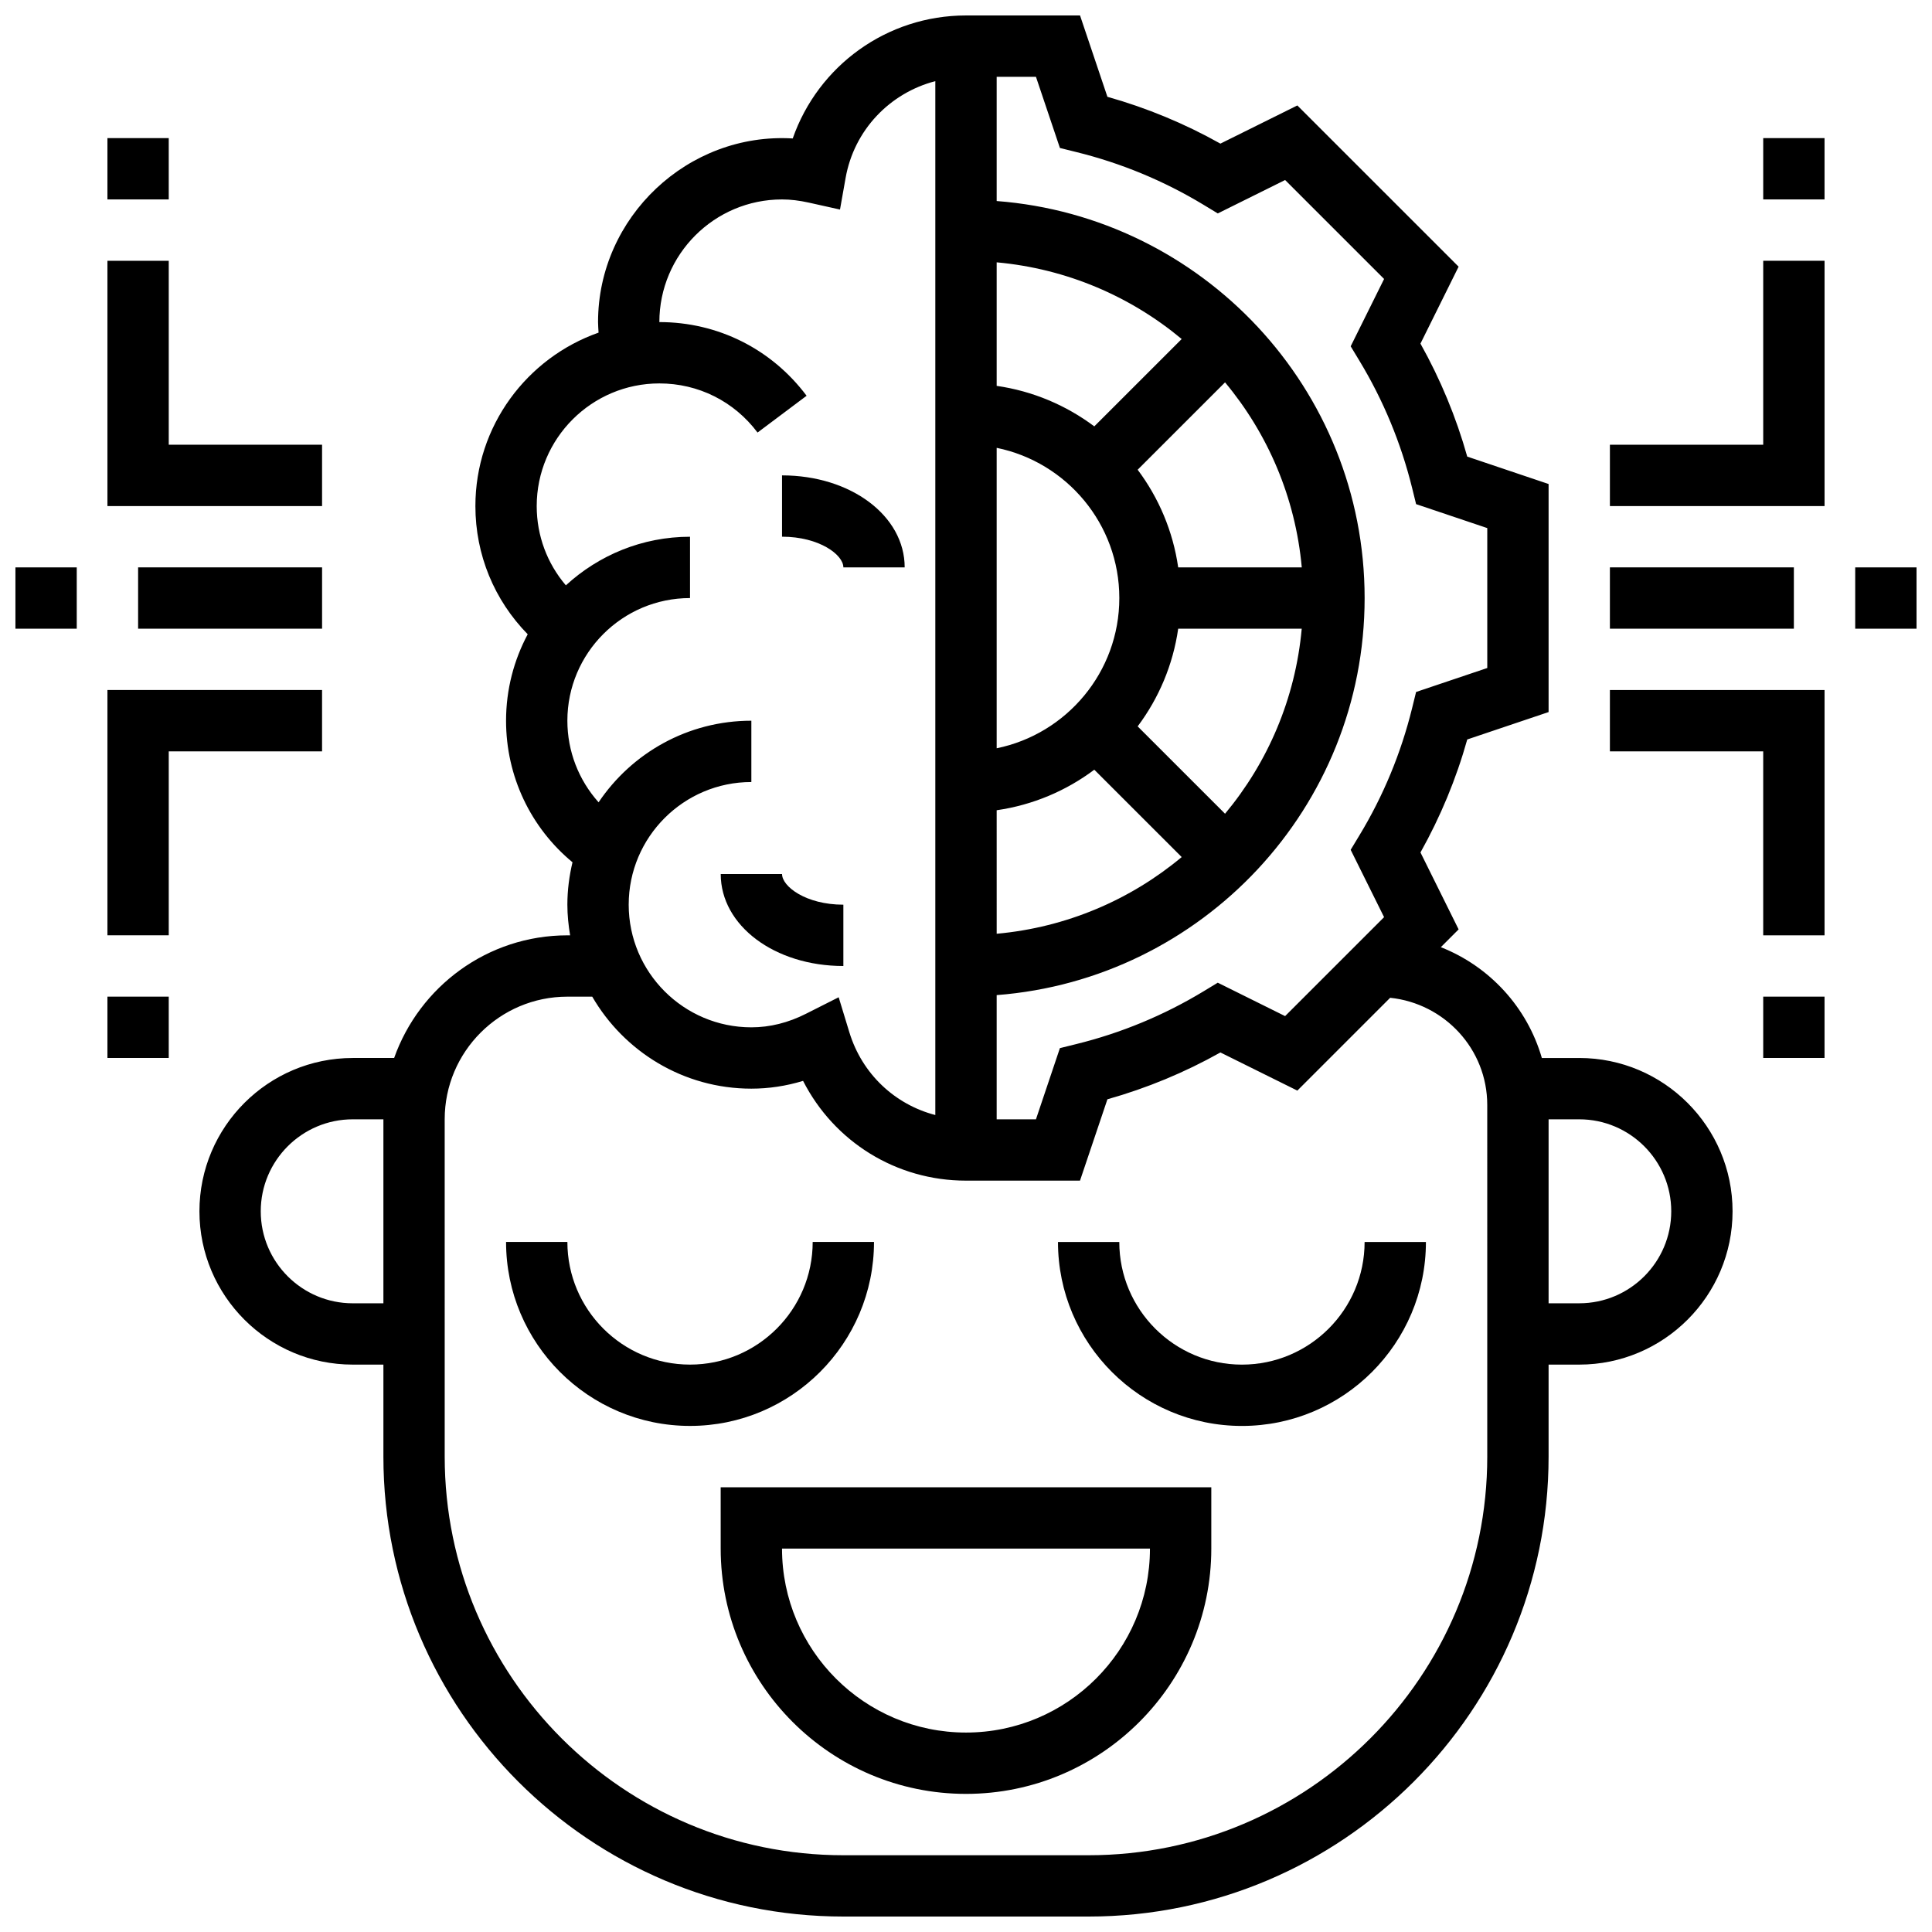 <?xml version="1.0" encoding="UTF-8"?>
<!-- Uploaded to: ICON Repo, www.svgrepo.com, Generator: ICON Repo Mixer Tools -->
<svg width="800px" height="800px" version="1.1" viewBox="144 144 512 512" xmlns="http://www.w3.org/2000/svg">
 <defs>
  <clipPath id="c">
   <path d="m196 148.09h408v503.81h-408z"/>
  </clipPath>
  <clipPath id="b">
   <path d="m635 294h16.902v17h-16.902z"/>
  </clipPath>
  <clipPath id="a">
   <path d="m148.09 294h16.906v17h-16.906z"/>
  </clipPath>
 </defs>
 <path d="m473.13 505.64c-17.926 0-32.504-14.578-32.504-32.504h-16.25c0 26.891 21.867 48.754 48.754 48.754 26.891 0 48.754-21.867 48.754-48.754h-16.25c0 17.926-14.578 32.504-32.504 32.504z"/>
 <path d="m375.62 473.13h-16.25c0 17.926-14.578 32.504-32.504 32.504-17.926 0-32.504-14.578-32.504-32.504h-16.25c0 26.891 21.867 48.754 48.754 48.754 26.887 0 48.754-21.867 48.754-48.754z"/>
 <g clip-path="url(#c)">
  <path d="m562.52 424.38h-9.914c-3.883-13.449-13.879-24.297-26.773-29.367l4.715-4.715-10.109-20.387c5.297-9.457 9.465-19.484 12.398-29.945l21.555-7.262v-60.434l-21.559-7.266c-2.934-10.449-7.102-20.484-12.398-29.945l10.109-20.387-42.734-42.727-20.391 10.117c-9.457-5.305-19.496-9.465-29.945-12.41l-7.254-21.555h-30.219c-20.965 0-39.184 13.32-45.918 32.594-27.754-1.66-51.594 20.844-51.594 48.664 0 0.934 0.09 1.859 0.137 2.797-18.973 6.672-32.641 24.727-32.641 45.961 0 12.93 5.016 24.938 13.863 33.977-3.648 6.832-5.738 14.625-5.738 22.906 0 14.684 6.484 28.312 17.609 37.516-0.855 3.617-1.359 7.363-1.359 11.238 0 2.769 0.285 5.477 0.73 8.125h-0.73c-21.184 0-39.199 13.594-45.91 32.504h-10.969c-22.402 0-40.629 18.227-40.629 40.629s18.227 40.629 40.629 40.629h8.125v24.379c0 67.211 54.68 121.89 121.89 121.89h65.008c67.211 0 121.89-54.68 121.89-121.89v-24.379h8.125c22.402 0 40.629-18.227 40.629-40.629s-18.227-40.629-40.629-40.629zm-325.04 65.008c-13.441 0-24.379-10.938-24.379-24.379s10.938-24.379 24.379-24.379h8.125v48.754zm187.41-306.17 4.332 1.074c11.879 2.926 23.207 7.621 33.684 13.953l3.82 2.316 17.844-8.855 26.23 26.223-8.855 17.844 2.309 3.82c6.332 10.457 11.02 21.785 13.961 33.676l1.066 4.332 18.863 6.348v37.078l-18.867 6.356-1.066 4.332c-2.934 11.887-7.621 23.215-13.961 33.676l-2.309 3.82 8.855 17.844-26.23 26.223-17.844-8.855-3.82 2.316c-10.465 6.332-21.801 11.027-33.684 13.953l-4.332 1.074-6.348 18.867h-10.41v-32.918c54.453-4.176 97.512-49.715 97.512-105.22 0-55.508-43.059-101.05-97.512-105.22v-32.922h10.41zm-16.762 79.465c18.52 3.777 32.504 20.184 32.504 39.809s-13.984 36.031-32.504 39.809zm0 96.039c9.613-1.383 18.438-5.168 25.875-10.742l23.16 23.152c-13.547 11.305-30.48 18.641-49.031 20.324zm60.523 0.926-23.16-23.152c5.574-7.434 9.359-16.262 10.742-25.883h32.738c-1.68 18.555-9.02 35.48-20.32 49.035zm-12.418-65.285c-1.383-9.613-5.168-18.438-10.742-25.883l23.16-23.152c11.305 13.547 18.648 30.48 20.332 49.031zm-22.234-37.371c-7.434-5.566-16.258-9.352-25.871-10.734v-32.738c18.551 1.684 35.477 9.027 49.031 20.324zm-139.64 78.004c0-17.926 14.578-32.504 32.504-32.504v-16.25c-12.684 0-24.215 4.906-32.902 12.879-4.953-5.812-7.727-13.148-7.727-21.008 0-17.926 14.578-32.504 32.504-32.504 10.328 0 19.812 4.746 26.02 13.02l13-9.75c-9.301-12.41-23.531-19.523-39.02-19.523 0-17.926 14.578-32.504 32.504-32.504 2.234 0 4.559 0.277 7.078 0.836l8.289 1.844 1.48-8.352c2.258-12.773 11.758-22.547 23.781-25.676v273.99c-10.695-2.789-19.414-10.863-22.793-21.965l-2.82-9.246-8.629 4.356c-4.727 2.402-9.613 3.613-14.512 3.613-17.926 0-32.504-14.578-32.504-32.504 0-17.926 14.578-32.504 32.504-32.504v-16.25c-16.844 0-31.723 8.59-40.484 21.625-5.258-5.879-8.273-13.5-8.273-21.625zm243.78 195.02c0 58.246-47.391 105.64-105.64 105.64h-65.008c-58.246 0-105.64-47.391-105.64-105.64l-0.004-89.387c0-17.926 14.578-32.504 32.504-32.504h6.598c8.441 14.547 24.16 24.379 42.156 24.379 4.625 0 9.215-0.691 13.715-2.062 8.219 16.102 24.652 26.438 43.172 26.438h30.219l7.266-21.559c10.441-2.941 20.484-7.102 29.945-12.41l20.387 10.109 24.598-24.598c14.406 1.508 25.727 13.59 25.727 28.395zm24.379-40.633h-8.125v-48.754h8.125c13.441 0 24.379 10.938 24.379 24.379-0.004 13.438-10.941 24.375-24.379 24.375z"/>
 </g>
 <path d="m334.99 554.39c0 35.844 29.164 65.008 65.008 65.008s65.008-29.164 65.008-65.008v-16.25h-130.02zm113.76 0c0 26.891-21.867 48.754-48.754 48.754-26.891 0-48.754-21.867-48.754-48.754z"/>
 <path d="m367.5 294.36h16.25c0-13.668-14.277-24.379-32.504-24.379v16.25c9.922 0.004 16.254 4.816 16.254 8.129z"/>
 <path d="m367.5 400v-16.25c-9.922 0-16.25-4.812-16.25-8.125h-16.25c-0.004 13.664 14.273 24.375 32.5 24.375z"/>
 <path d="m570.64 294.36h48.754v16.25h-48.754z"/>
 <g clip-path="url(#b)">
  <path d="m635.65 294.36h16.25v16.25h-16.25z"/>
 </g>
 <path d="m570.64 343.12h40.629v48.754h16.254v-65.008h-56.883z"/>
 <path d="m611.27 408.12h16.25v16.25h-16.25z"/>
 <path d="m611.27 261.86h-40.629v16.254h56.883v-65.008h-16.254z"/>
 <path d="m611.27 180.6h16.25v16.25h-16.25z"/>
 <path d="m180.6 294.36h48.754v16.25h-48.754z"/>
 <g clip-path="url(#a)">
  <path d="m148.09 294.36h16.25v16.25h-16.25z"/>
 </g>
 <path d="m229.35 326.86h-56.879v65.008h16.25v-48.754h40.629z"/>
 <path d="m172.47 408.12h16.25v16.25h-16.25z"/>
 <path d="m229.35 261.86h-40.629v-48.754h-16.25v65.008h56.879z"/>
 <path d="m172.47 180.6h16.25v16.25h-16.25z"/>
</svg>